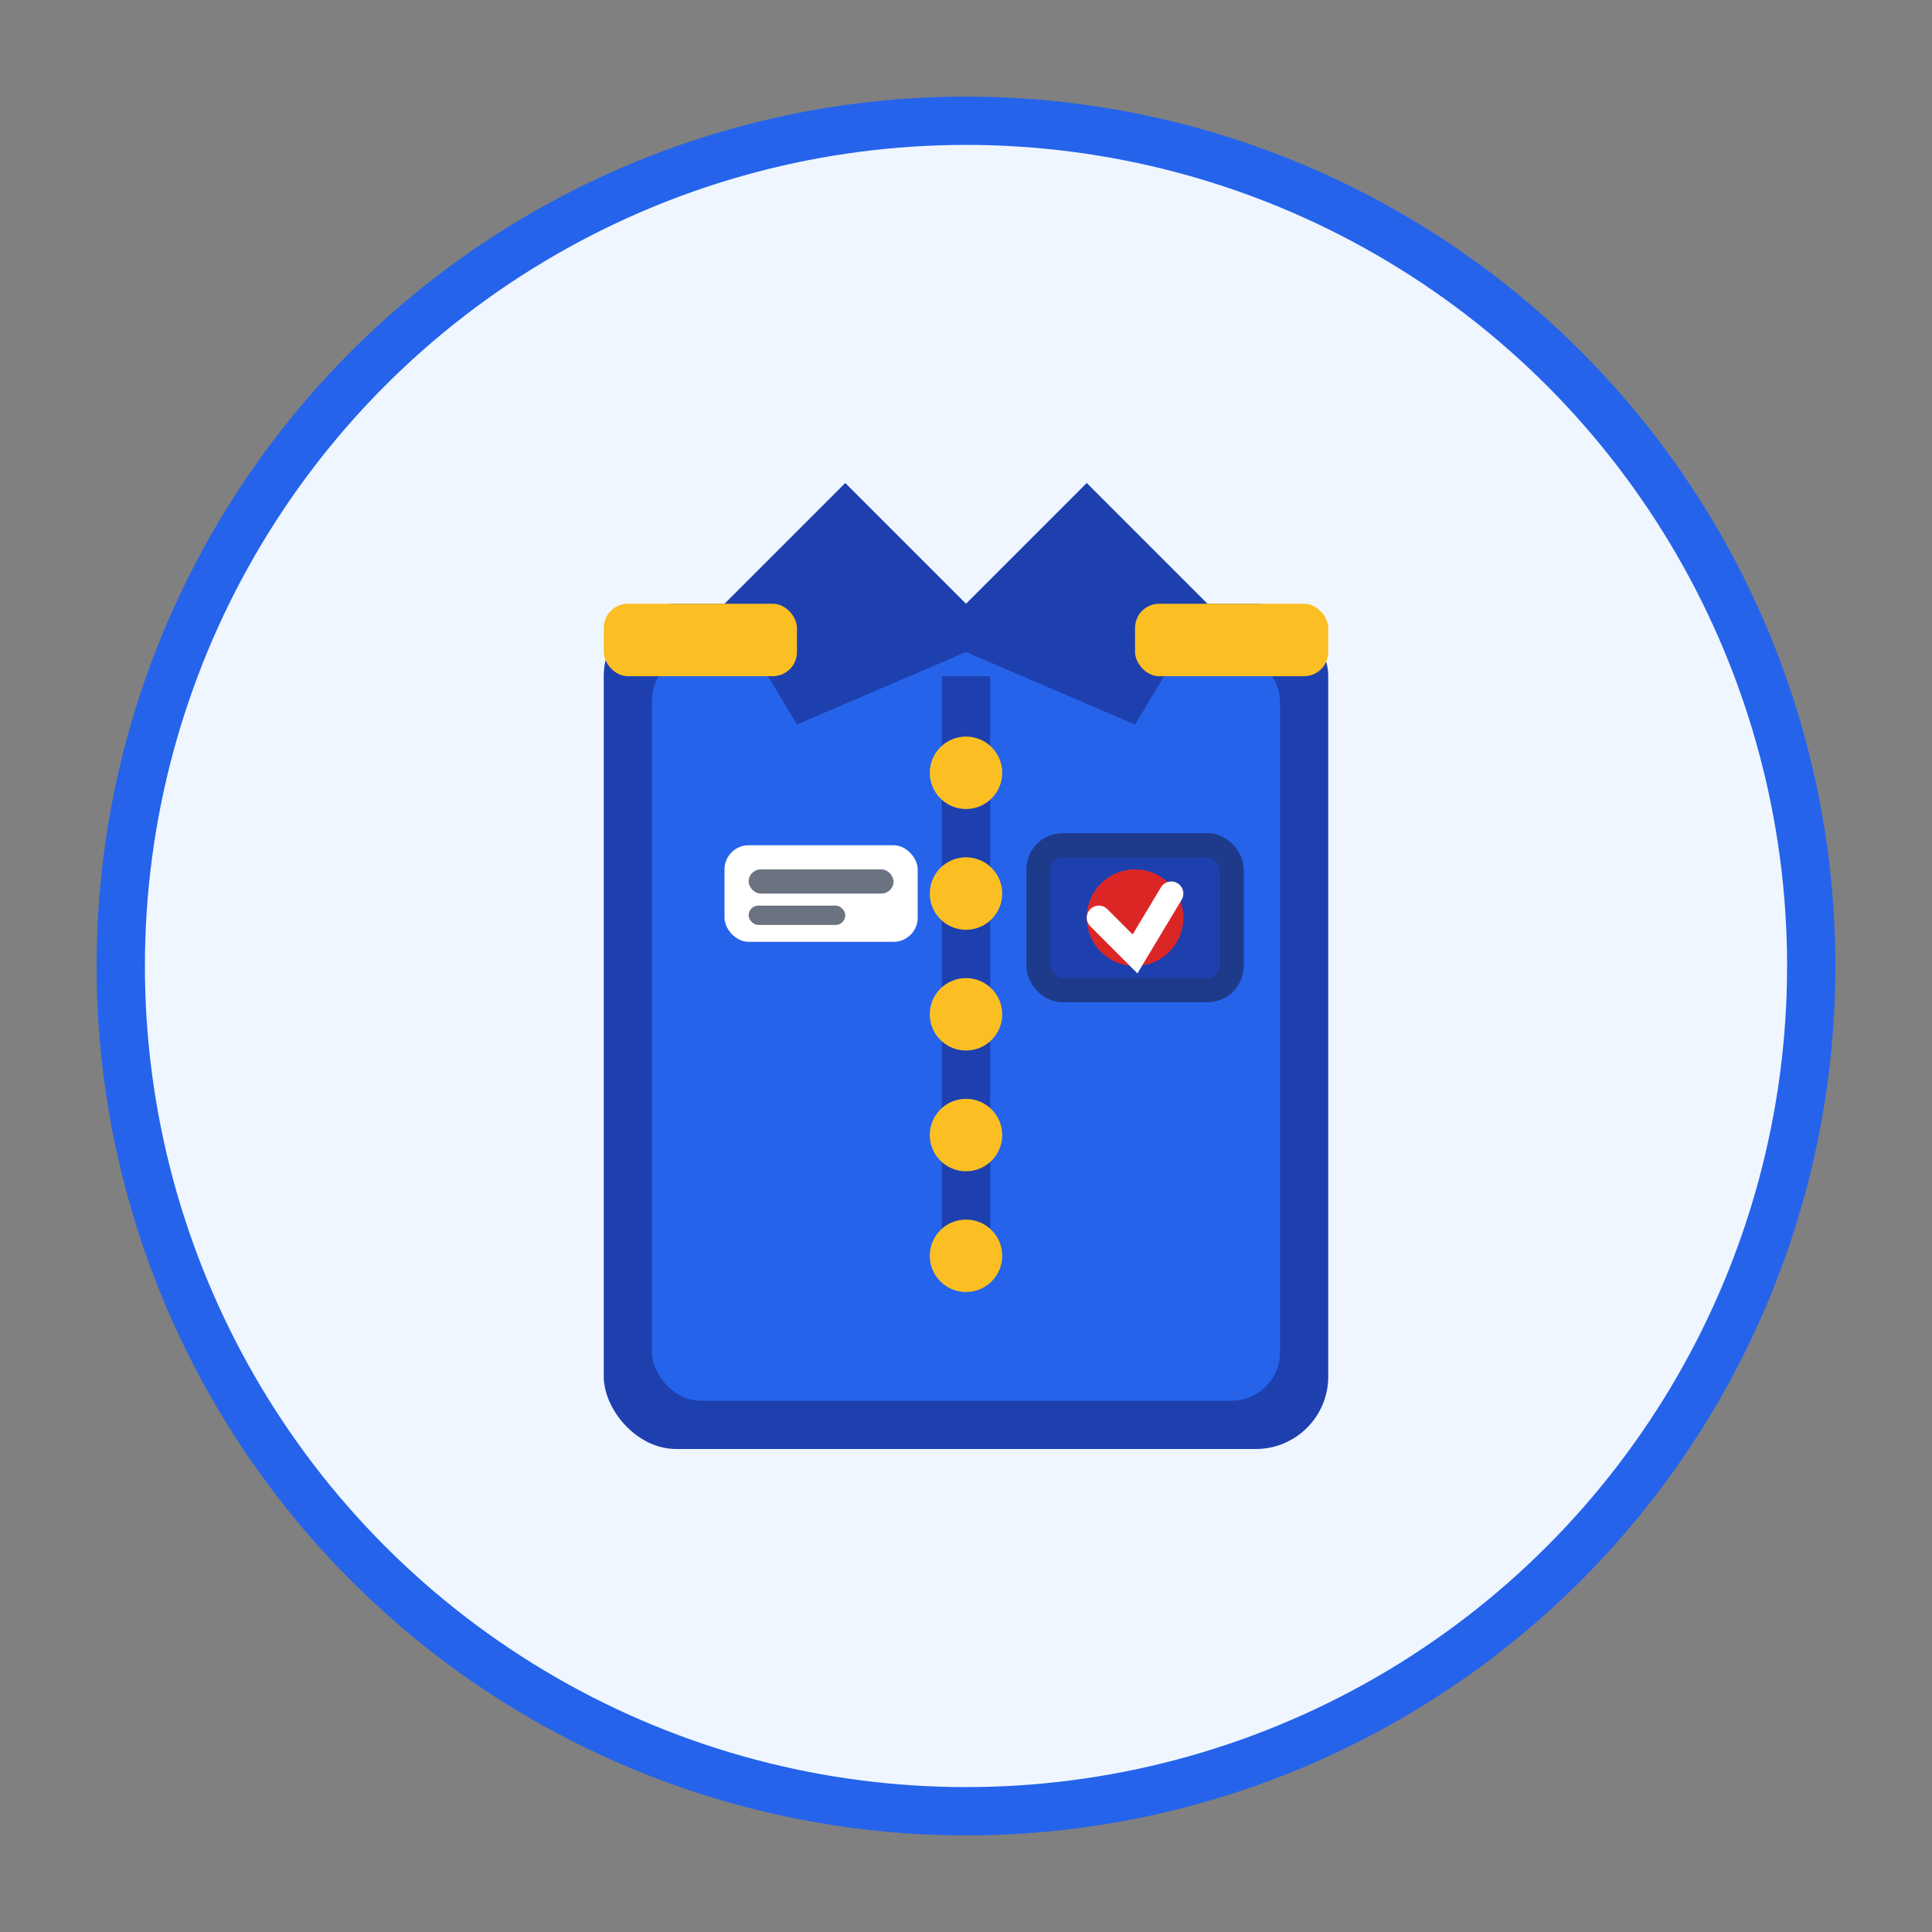 <svg width="80" height="80" viewBox="0 0 80 80" fill="none" xmlns="http://www.w3.org/2000/svg">
  <rect x="0" y="0" width="80" height="80" fill="#808080" stroke="none"/>
  <!-- Background circle -->
  <circle cx="40" cy="40" r="35" fill="#eff6ff" stroke="#2563eb" stroke-width="2"/>
  
  <!-- Uniform shirt -->
  <rect x="25" y="25" width="30" height="35" rx="3" fill="#1e40af"/>
  <rect x="27" y="27" width="26" height="31" rx="2" fill="#2563eb"/>
  
  <!-- Collar -->
  <path d="M30 25 L35 20 L40 25 L45 20 L50 25 L47 30 L40 27 L33 30 Z" fill="#1e40af"/>
  
  <!-- Button line -->
  <rect x="39" y="28" width="2" height="25" fill="#1e40af"/>
  
  <!-- Buttons -->
  <circle cx="40" cy="32" r="1.5" fill="#fbbf24"/>
  <circle cx="40" cy="37" r="1.5" fill="#fbbf24"/>
  <circle cx="40" cy="42" r="1.5" fill="#fbbf24"/>
  <circle cx="40" cy="47" r="1.5" fill="#fbbf24"/>
  <circle cx="40" cy="52" r="1.5" fill="#fbbf24"/>
  
  <!-- Name tag -->
  <rect x="30" y="35" width="8" height="4" rx="1" fill="white"/>
  <rect x="31" y="36" width="6" height="1" rx="0.5" fill="#6b7280"/>
  <rect x="31" y="37.5" width="4" height="0.8" rx="0.4" fill="#6b7280"/>
  
  <!-- Epaulettes -->
  <rect x="25" y="25" width="8" height="3" rx="1" fill="#fbbf24"/>
  <rect x="47" y="25" width="8" height="3" rx="1" fill="#fbbf24"/>
  
  <!-- Pocket -->
  <rect x="43" y="35" width="8" height="6" rx="1" fill="#1e40af" stroke="#1e3a8a" stroke-width="1"/>
  
  <!-- Badge/Patch -->
  <circle cx="47" cy="38" r="2" fill="#dc2626"/>
  <path d="M45.5 38 L47 39.5 L48.5 37" stroke="white" stroke-width="1" stroke-linecap="round"/>
</svg>